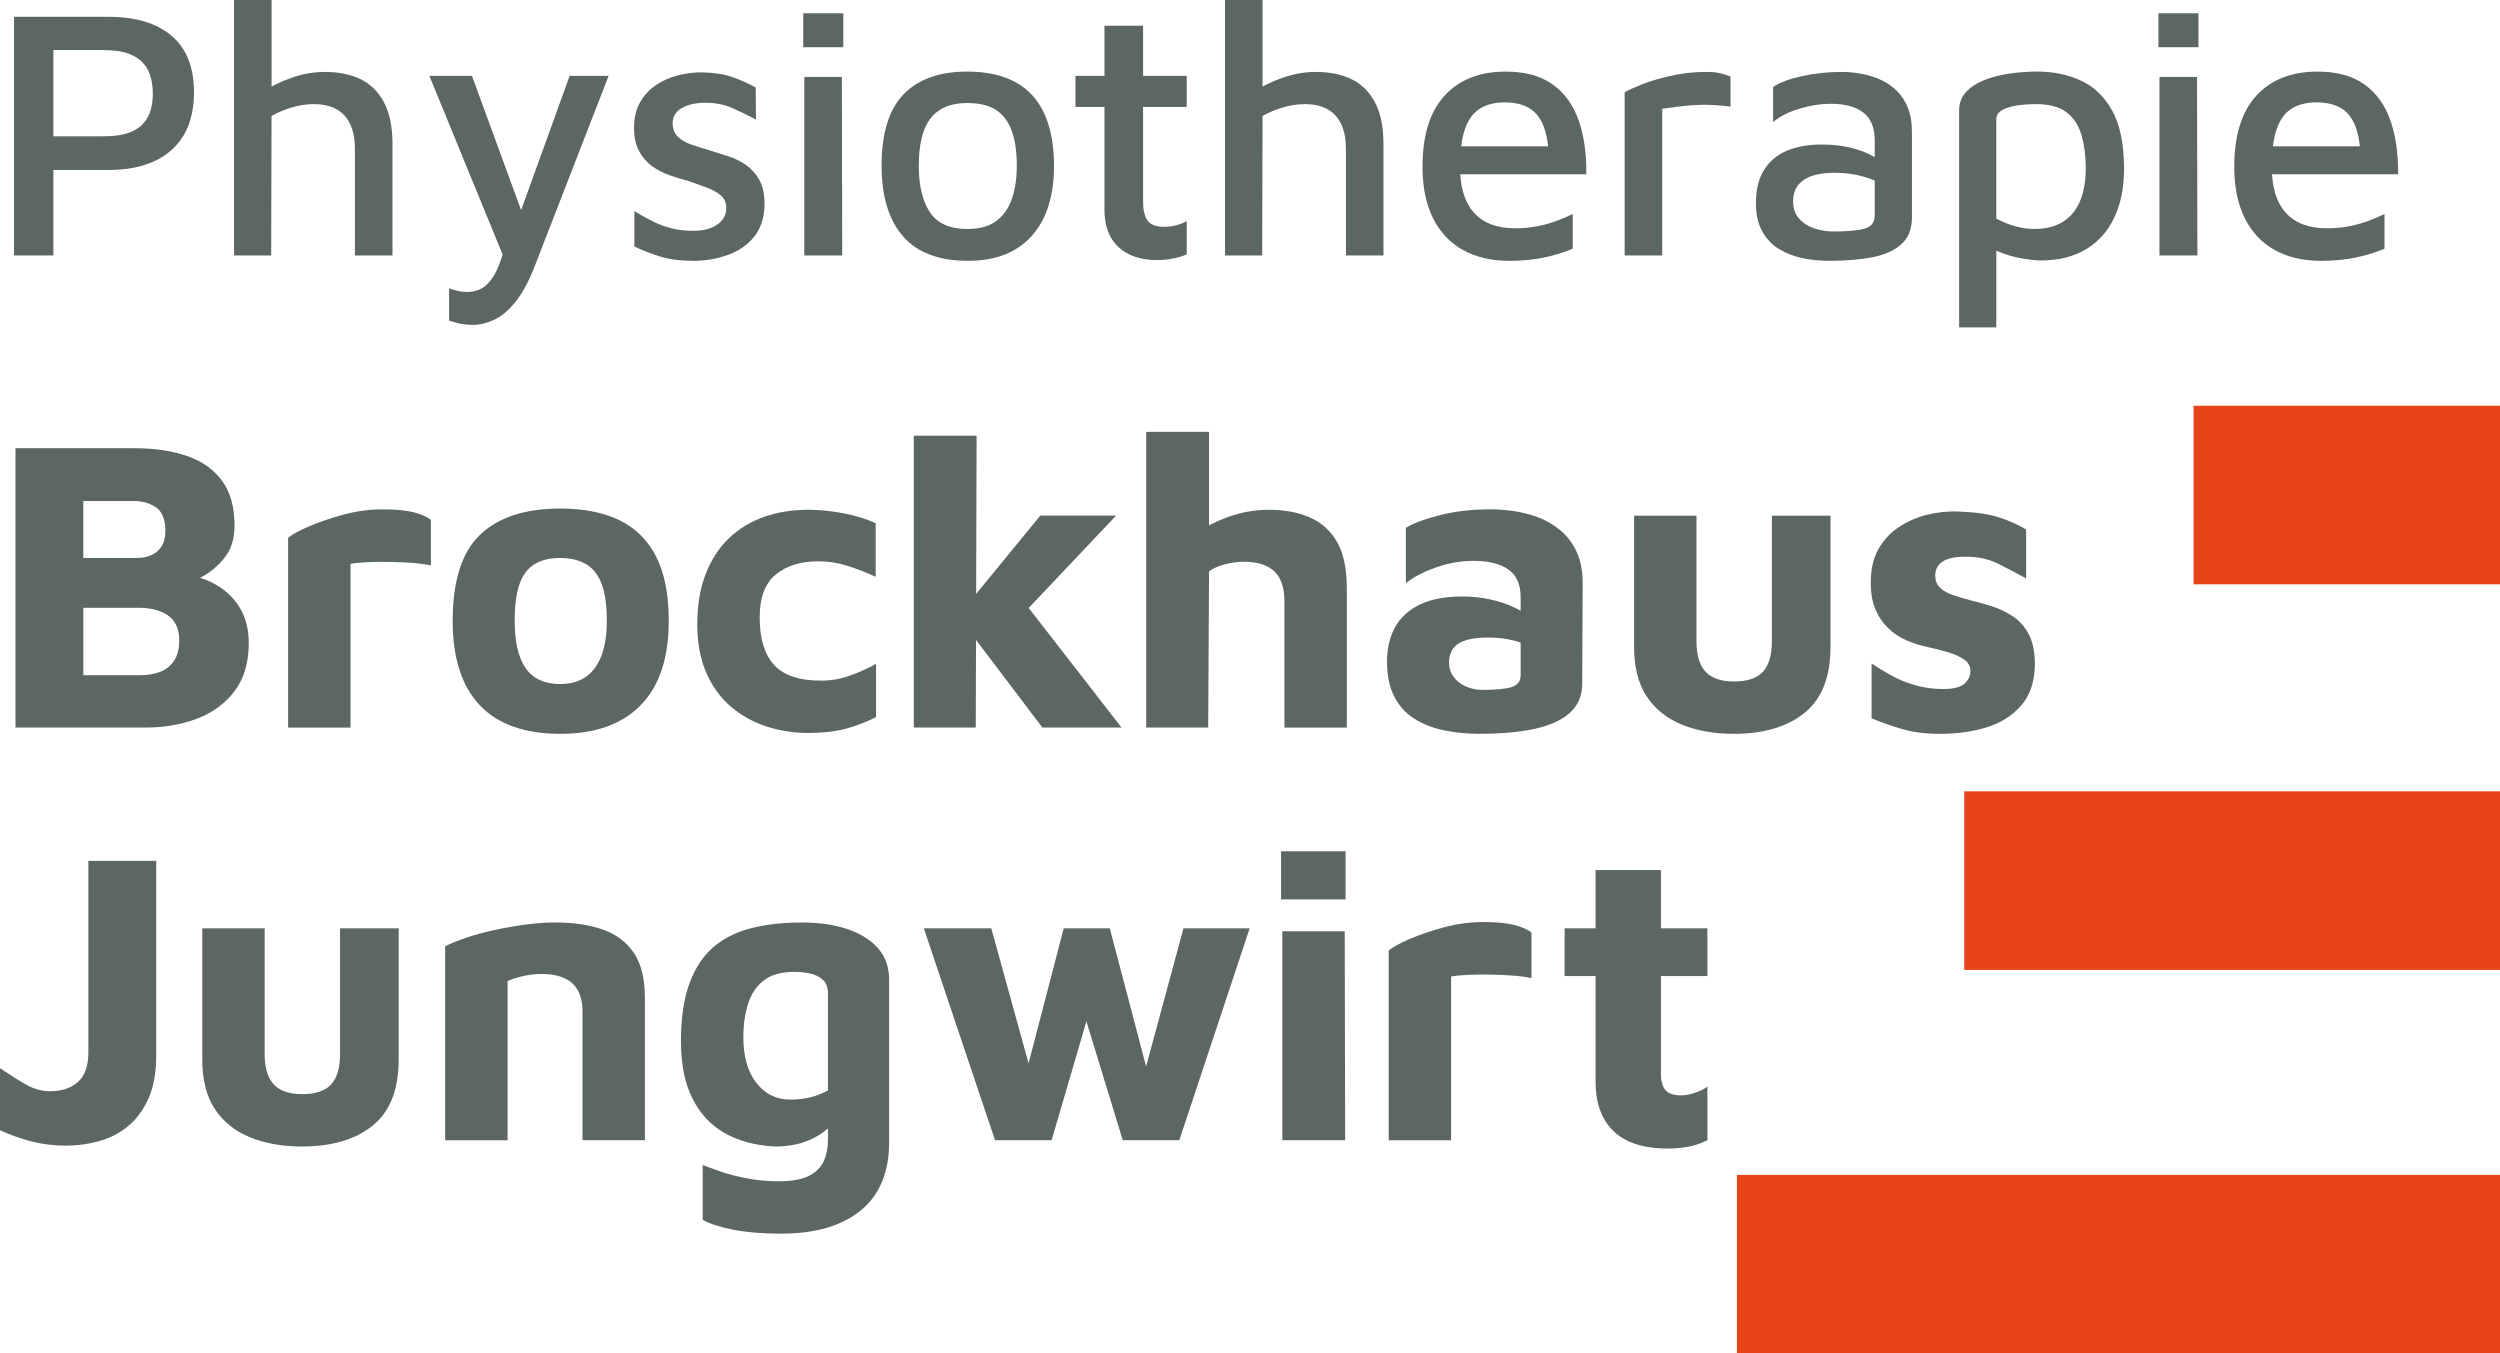 <?xml version="1.0" encoding="UTF-8"?>
<svg id="Ebene_1" data-name="Ebene 1" xmlns="http://www.w3.org/2000/svg" viewBox="0 0 1013.92 548.93">
  <defs>
    <style>
      .cls-1 {
        fill: #e74417;
      }

      .cls-1, .cls-2 {
        stroke-width: 0px;
      }

      .cls-2 {
        fill: #5c6762;
      }
    </style>
  </defs>
  <g>
    <path class="cls-2" d="M21.65,68.92v34.68H5.69V6.82h38.3c11.03,0,19.56,2.56,25.61,7.69,6.04,5.13,9.07,12.77,9.07,22.93s-3.02,17.94-9.07,23.36c-6.05,5.42-14.58,8.13-25.61,8.13h-22.34ZM21.65,55.28h20.31c4.16,0,7.54-.46,10.16-1.38,2.61-.92,4.64-2.22,6.09-3.92,1.45-1.69,2.44-3.55,2.97-5.59.53-2.03.8-4.16.8-6.38s-.27-4.4-.8-6.53c-.53-2.13-1.52-4.04-2.97-5.73-1.45-1.69-3.48-3.02-6.09-3.99-2.61-.97-6-1.45-10.16-1.45h-20.31v34.97Z"/>
    <path class="cls-2" d="M94.92,103.6V0h15.23v41.64l-4.5-3.77c3.77-2.61,7.95-4.72,12.55-6.31,4.59-1.6,9.07-2.39,13.42-2.39,5.71,0,10.59.99,14.65,2.97,4.06,1.98,7.23,5.13,9.5,9.43,2.27,4.31,3.41,9.94,3.41,16.9v45.13h-15.24v-43.24c0-5.9-1.4-10.4-4.21-13.49-2.81-3.09-6.96-4.64-12.48-4.64-2.9,0-5.83.44-8.78,1.31-2.95.87-5.73,2.03-8.34,3.48l-.15,56.59h-15.09Z"/>
    <path class="cls-2" d="M191.7,131.75c-1.84,0-3.58-.17-5.22-.51-1.65-.34-3.1-.75-4.35-1.23v-13.06c1.16.39,2.32.73,3.48,1.02,1.16.29,2.42.44,3.77.44,2.9,0,5.32-.78,7.25-2.32,1.93-1.55,3.58-3.77,4.93-6.67,1.35-2.9,2.47-6.38,3.34-10.45l.29,7.54-31.05-75.74h17.27l21.04,57.46h-2.18l20.75-57.46h15.82l-30.04,77.34c-2.42,6.19-5.03,11-7.83,14.44-2.81,3.43-5.68,5.83-8.63,7.18-2.95,1.35-5.83,2.03-8.63,2.03Z"/>
    <path class="cls-2" d="M281.22,105.78c-5.22,0-9.65-.56-13.28-1.67-3.63-1.11-7.18-2.49-10.66-4.14v-14.36c2.51,1.55,4.98,2.93,7.4,4.14,2.42,1.21,4.96,2.15,7.62,2.83,2.66.68,5.63,1.02,8.92,1.02,4.16,0,7.42-.87,9.79-2.61,2.37-1.74,3.56-3.92,3.56-6.53,0-2.22-.75-3.97-2.25-5.22-1.5-1.26-3.41-2.32-5.73-3.19s-4.74-1.74-7.25-2.61c-2.61-.68-5.22-1.47-7.84-2.39-2.61-.92-5.01-2.18-7.18-3.77-2.18-1.6-3.92-3.65-5.22-6.17-1.31-2.51-1.96-5.61-1.96-9.29,0-4.06.82-7.52,2.47-10.37,1.64-2.85,3.8-5.17,6.46-6.96,2.66-1.79,5.61-3.09,8.85-3.92,3.24-.82,6.41-1.23,9.5-1.23,5.13.1,9.31.73,12.55,1.89,3.24,1.16,6.41,2.56,9.5,4.21l.15,13.06c-3.48-1.84-6.77-3.43-9.87-4.79-3.1-1.35-6.67-2.03-10.74-2.03-3.77,0-6.92.7-9.43,2.1-2.52,1.4-3.77,3.46-3.77,6.17,0,2.32.7,4.16,2.1,5.51,1.4,1.36,3.24,2.42,5.51,3.19,2.27.78,4.72,1.55,7.33,2.32,2.42.78,4.93,1.57,7.54,2.39,2.61.82,5.03,2.01,7.25,3.55,2.22,1.55,4.04,3.58,5.44,6.09,1.4,2.52,2.1,5.8,2.1,9.87-.1,5.42-1.52,9.82-4.28,13.2-2.76,3.39-6.36,5.85-10.81,7.4-4.45,1.55-9.05,2.32-13.78,2.32Z"/>
    <path class="cls-2" d="M325.77,19.15V5.37h16.25v13.78h-16.25ZM326.2,103.6V31.2h15.23l.15,72.4h-15.38Z"/>
    <path class="cls-2" d="M392.51,105.78c-11.8,0-20.58-3.34-26.34-10.01-5.76-6.67-8.63-16.2-8.63-28.58,0-13.15,2.97-22.8,8.92-28.95,5.95-6.14,14.53-9.21,25.76-9.21,8.03,0,14.65,1.48,19.88,4.43,5.22,2.95,9.09,7.28,11.61,12.99,2.51,5.71,3.77,12.62,3.77,20.75,0,12.29-3.02,21.79-9.07,28.51-6.05,6.72-14.68,10.08-25.9,10.08ZM392.36,92.86c4.93,0,8.85-1.09,11.75-3.26,2.9-2.18,5.01-5.2,6.31-9.07,1.31-3.87,1.96-8.32,1.96-13.35,0-5.61-.68-10.3-2.03-14.07-1.36-3.77-3.48-6.6-6.38-8.49s-6.77-2.83-11.61-2.83-8.71,1.02-11.61,3.05c-2.9,2.03-4.98,4.93-6.24,8.71-1.26,3.77-1.89,8.32-1.89,13.64,0,8.03,1.5,14.32,4.5,18.86,3,4.55,8.08,6.82,15.24,6.82Z"/>
    <path class="cls-2" d="M469.26,105.48c-6.58,0-11.78-1.74-15.6-5.22-3.82-3.48-5.73-8.61-5.73-15.38v-41.5h-11.75v-12.62h11.75V10.45h15.67v20.31h17.7v12.62h-17.7v38.45c0,3.39.6,5.93,1.81,7.62,1.21,1.69,3.46,2.54,6.75,2.54,1.64,0,3.29-.22,4.93-.65,1.64-.44,3.05-.99,4.21-1.67v13.49c-1.74.77-3.7,1.35-5.88,1.74-2.18.39-4.23.58-6.17.58Z"/>
    <path class="cls-2" d="M496.83,103.6V0h15.23v41.64l-4.5-3.77c3.77-2.61,7.95-4.72,12.55-6.31,4.59-1.6,9.07-2.39,13.42-2.39,5.71,0,10.59.99,14.65,2.97,4.06,1.98,7.23,5.13,9.5,9.43,2.27,4.31,3.41,9.94,3.41,16.9v45.13h-15.23v-43.24c0-5.9-1.4-10.4-4.21-13.49-2.81-3.09-6.96-4.64-12.48-4.64-2.9,0-5.83.44-8.78,1.31-2.95.87-5.73,2.03-8.34,3.48l-.15,56.59h-15.09Z"/>
    <path class="cls-2" d="M612.03,105.78c-7.16,0-13.37-1.45-18.64-4.35-5.27-2.9-9.34-7.21-12.19-12.91-2.85-5.71-4.28-12.67-4.28-20.89,0-12.67,2.97-22.27,8.92-28.8,5.95-6.53,14.24-9.79,24.88-9.79,7.84,0,14.17,1.74,19.01,5.22,4.84,3.48,8.34,8.34,10.52,14.58,2.18,6.24,3.21,13.52,3.12,21.84h-57.31l-.44-11.32h46.14l-3.63,3.63c-.29-7.45-1.84-12.89-4.64-16.32-2.81-3.43-7.21-5.15-13.2-5.15-3.87,0-7.16.8-9.87,2.39-2.71,1.6-4.77,4.31-6.17,8.13-1.4,3.82-2.1,9.07-2.1,15.74,0,8.13,1.89,14.29,5.66,18.5s9.33,6.31,16.69,6.31c3.29,0,6.36-.29,9.21-.87,2.85-.58,5.49-1.33,7.91-2.25,2.42-.92,4.5-1.81,6.24-2.68v14.07c-3.39,1.45-7.21,2.64-11.46,3.55-4.26.92-9.05,1.38-14.36,1.38Z"/>
    <path class="cls-2" d="M658.9,103.6V37.43c1.26-.77,3.58-1.84,6.96-3.19,3.38-1.35,7.4-2.54,12.04-3.55,4.64-1.02,9.33-1.52,14.07-1.52,2.42,0,4.4.2,5.95.58,1.55.39,2.85.82,3.92,1.31v12.19c-2.23-.29-4.55-.51-6.96-.65-2.42-.15-4.84-.15-7.25,0-2.42.15-4.79.36-7.11.65-2.32.29-4.45.58-6.38.87v59.49h-15.23Z"/>
    <path class="cls-2" d="M741.89,105.78c-3.77,0-7.4-.36-10.88-1.09-3.48-.73-6.65-1.96-9.5-3.7-2.85-1.74-5.13-4.14-6.82-7.18-1.69-3.05-2.54-6.84-2.54-11.39,0-5.42,1.06-9.87,3.19-13.35,2.13-3.48,5.17-6.09,9.14-7.84,3.96-1.74,8.71-2.61,14.22-2.61,3.67,0,6.99.29,9.94.87,2.95.58,5.61,1.38,7.98,2.39,2.37,1.02,4.38,2.15,6.02,3.41l1.6,10.01c-2.13-1.45-4.98-2.68-8.56-3.7-3.58-1.02-7.45-1.52-11.61-1.52-5.51,0-9.7.97-12.55,2.9-2.85,1.94-4.28,4.84-4.28,8.71,0,2.9.82,5.25,2.47,7.04,1.64,1.79,3.7,3.1,6.17,3.92,2.47.82,5.05,1.23,7.76,1.23,5.71,0,9.91-.39,12.62-1.16,2.71-.77,4.06-2.56,4.06-5.37v-30.47c0-5.13-1.55-8.87-4.64-11.24-3.1-2.37-7.5-3.55-13.2-3.55-4.06,0-8.27.65-12.62,1.96-4.35,1.31-7.93,3.12-10.74,5.44v-14.22c2.71-1.84,6.65-3.31,11.82-4.43,5.17-1.11,10.52-1.67,16.03-1.67,2.71,0,5.44.27,8.2.8,2.76.53,5.34,1.36,7.76,2.47,2.42,1.11,4.57,2.61,6.46,4.5,1.89,1.89,3.36,4.19,4.43,6.89,1.06,2.71,1.6,5.9,1.6,9.58v34.82c0,4.74-1.48,8.39-4.43,10.95-2.95,2.56-6.94,4.31-11.97,5.22-5.03.92-10.74,1.38-17.12,1.38Z"/>
    <path class="cls-2" d="M827.79,105.63c-1.84,0-4.11-.22-6.82-.65-2.71-.44-5.42-1.11-8.13-2.03-2.71-.92-5.08-2.15-7.11-3.7l3.92-4.93v38.45h-15.09V44.83c0-3,.94-5.51,2.83-7.54,1.89-2.03,4.38-3.65,7.47-4.86,3.09-1.21,6.5-2.08,10.23-2.61,3.72-.53,7.42-.8,11.1-.8,6.48,0,12.38,1.21,17.7,3.63,5.32,2.42,9.58,6.51,12.77,12.26,3.19,5.76,4.79,13.62,4.79,23.58,0,7.55-1.31,14.1-3.92,19.66-2.61,5.56-6.43,9.87-11.46,12.91-5.03,3.05-11.12,4.57-18.28,4.57ZM825.03,92.86c4.64,0,8.51-.97,11.61-2.9,3.09-1.93,5.42-4.74,6.96-8.42,1.55-3.68,2.32-8.13,2.32-13.35,0-4.84-.56-9.24-1.67-13.2-1.11-3.96-3.12-7.08-6.02-9.36-2.9-2.27-7.06-3.41-12.48-3.41-4.84,0-8.73.51-11.68,1.52-2.95,1.02-4.43,2.49-4.43,4.43v40.48c2.51,1.36,5.08,2.39,7.69,3.12,2.61.73,5.17,1.09,7.69,1.09Z"/>
    <path class="cls-2" d="M875.38,19.15V5.37h16.25v13.78h-16.25ZM875.81,103.6V31.2h15.24l.15,72.4h-15.38Z"/>
    <path class="cls-2" d="M941.25,105.78c-7.16,0-13.37-1.45-18.64-4.35-5.27-2.9-9.34-7.21-12.19-12.91-2.85-5.71-4.28-12.67-4.28-20.89,0-12.67,2.97-22.27,8.92-28.8,5.95-6.53,14.24-9.79,24.88-9.79,7.84,0,14.17,1.74,19.01,5.22,4.84,3.48,8.34,8.34,10.52,14.58,2.18,6.24,3.21,13.52,3.12,21.84h-57.31l-.44-11.32h46.14l-3.63,3.63c-.29-7.45-1.84-12.89-4.64-16.32-2.81-3.43-7.21-5.15-13.2-5.15-3.87,0-7.16.8-9.87,2.39-2.71,1.6-4.77,4.31-6.17,8.13-1.4,3.82-2.1,9.07-2.1,15.74,0,8.13,1.89,14.29,5.66,18.5s9.33,6.31,16.69,6.31c3.29,0,6.36-.29,9.21-.87,2.85-.58,5.49-1.33,7.91-2.25,2.42-.92,4.5-1.81,6.24-2.68v14.07c-3.39,1.45-7.21,2.64-11.46,3.55-4.26.92-9.05,1.38-14.36,1.38Z"/>
  </g>
  <g>
    <path class="cls-2" d="M6.28,295.07v-113.29h48.07c8.26,0,15.43,1.05,21.49,3.14,6.06,2.1,10.78,5.43,14.18,10.02,3.4,4.59,5.1,10.67,5.1,18.26,0,5.1-1.25,9.29-3.74,12.57-2.49,3.29-5.49,5.92-9,7.9-3.51,1.98-6.79,3.54-9.85,4.67l-3.06-5.94c6.23.23,11.69,1.5,16.39,3.82,4.7,2.32,8.38,5.55,11.04,9.68,2.66,4.14,3.99,9.09,3.99,14.86,0,7.93-1.9,14.41-5.69,19.45-3.8,5.04-8.86,8.78-15.2,11.21-6.34,2.44-13.36,3.65-21.06,3.65H6.28ZM33.8,226.28h22.08c1.92,0,3.74-.37,5.43-1.1,1.7-.74,3.08-1.89,4.16-3.48,1.07-1.58,1.61-3.68,1.61-6.28,0-4.64-1.25-7.84-3.74-9.6-2.49-1.75-5.55-2.63-9.17-2.63h-20.38v23.1ZM33.8,273.84h23.1c2.83,0,5.44-.42,7.81-1.27s4.3-2.32,5.77-4.42c1.47-2.09,2.21-4.9,2.21-8.41,0-2.6-.45-4.76-1.36-6.45-.91-1.7-2.12-3.03-3.65-3.99-1.53-.96-3.26-1.67-5.18-2.12-1.93-.45-3.96-.68-6.11-.68h-22.59v27.35Z"/>
    <path class="cls-2" d="M116.85,295.07v-76.94c1.58-1.36,4.42-2.91,8.49-4.67,4.08-1.75,8.75-3.34,14.01-4.76,5.26-1.41,10.56-2.12,15.88-2.12s9.51.4,12.57,1.19c3.06.79,5.38,1.81,6.96,3.06v18.51c-1.93-.45-4.36-.79-7.3-1.02-2.95-.23-6-.37-9.17-.42-3.17-.06-6.17-.03-9,.09-2.83.11-5.21.34-7.13.68v66.41h-25.31Z"/>
    <path class="cls-2" d="M227.25,297.62c-14.5,0-25.39-3.88-32.7-11.63-7.3-7.75-10.96-19.16-10.96-34.22,0-16.19,3.71-27.83,11.12-34.9,7.41-7.08,18.26-10.62,32.53-10.62,9.62,0,17.69,1.61,24.2,4.84,6.51,3.23,11.44,8.18,14.78,14.86,3.34,6.68,5.01,15.29,5.01,25.82,0,15.06-3.79,26.47-11.38,34.22-7.59,7.76-18.46,11.63-32.61,11.63ZM227.25,277.41c4.19,0,7.67-.99,10.45-2.97,2.77-1.98,4.87-4.87,6.28-8.66,1.41-3.79,2.12-8.46,2.12-14.01,0-6.34-.71-11.35-2.12-15.03-1.42-3.68-3.54-6.34-6.37-7.98-2.83-1.64-6.28-2.46-10.36-2.46-4.3,0-7.81.85-10.53,2.55-2.72,1.7-4.73,4.39-6.03,8.07-1.3,3.68-1.95,8.64-1.95,14.86,0,8.61,1.5,15.03,4.5,19.28,3,4.25,7.67,6.37,14.01,6.37Z"/>
    <path class="cls-2" d="M327.97,297.28c-6.11,0-11.89-.91-17.32-2.72-5.44-1.81-10.25-4.53-14.44-8.15-4.19-3.62-7.47-8.21-9.85-13.76-2.38-5.55-3.57-12-3.57-19.36,0-7.81,1.13-14.63,3.4-20.47,2.26-5.83,5.41-10.67,9.43-14.52,4.02-3.85,8.75-6.74,14.18-8.66,5.44-1.92,11.44-2.89,18-2.89,4.64,0,9.43.48,14.35,1.44,4.93.96,9.26,2.29,12.99,3.99v21.74c-3.96-1.81-7.84-3.31-11.63-4.5-3.79-1.19-7.67-1.78-11.63-1.78-7.13,0-12.88,1.78-17.24,5.35-4.36,3.57-6.54,9.37-6.54,17.41,0,8.49,1.92,14.89,5.77,19.19,3.85,4.3,10.25,6.45,19.19,6.45,4.19,0,8.24-.74,12.14-2.21,3.91-1.47,7.27-3,10.11-4.59v21.57c-3.96,2.04-8.1,3.62-12.4,4.76-4.31,1.13-9.29,1.7-14.95,1.7Z"/>
    <path class="cls-2" d="M395.74,295.07h-25.14v-118.38h25.48l-.34,118.38ZM390.31,247.68l31.59-38.56h30.74l-47.73,50.44-14.61-11.89ZM409.5,236.64l45.35,58.43h-32.1l-31.25-41.27,18-17.16Z"/>
    <path class="cls-2" d="M464.87,295.07v-119.91h25.48v50.95l-10.7-5.77c4.53-3.96,9.88-7.22,16.05-9.77,6.17-2.55,12.48-3.82,18.94-3.82s11.72,1.02,16.48,3.06c4.76,2.04,8.46,5.35,11.12,9.94,2.66,4.59,3.99,10.9,3.99,18.94v56.39h-25.31v-51.12c0-5.66-1.39-9.77-4.16-12.31-2.78-2.55-6.82-3.82-12.14-3.82-2.72,0-5.41.37-8.07,1.1-2.66.74-4.73,1.67-6.2,2.8l-.34,63.35h-25.14Z"/>
    <path class="cls-2" d="M600.24,297.62c-5.21,0-10.11-.48-14.69-1.44-4.59-.96-8.61-2.55-12.06-4.76-3.46-2.21-6.14-5.21-8.07-9-1.93-3.79-2.89-8.52-2.89-14.18,0-5.32,1.1-9.96,3.31-13.93,2.21-3.96,5.58-7.02,10.11-9.17,4.53-2.15,10.25-3.23,17.15-3.23,3.85,0,7.58.4,11.21,1.19,3.62.79,6.88,1.87,9.77,3.23,2.89,1.36,5.18,2.83,6.88,4.42l1.02,12.23c-2.27-1.36-4.98-2.43-8.15-3.23-3.17-.79-6.57-1.19-10.19-1.19-5.55,0-9.6.82-12.14,2.46-2.55,1.64-3.82,4.22-3.82,7.73,0,2.15.62,4.08,1.87,5.77,1.24,1.7,2.91,3,5.01,3.91,2.09.91,4.27,1.36,6.54,1.36,5.78,0,9.82-.4,12.14-1.19,2.32-.79,3.48-2.38,3.48-4.76v-31.59c0-5.21-1.67-8.97-5.01-11.3-3.34-2.32-8.07-3.48-14.18-3.48-4.98,0-9.99.88-15.03,2.63-5.04,1.76-9.15,3.88-12.31,6.37v-22.42c2.94-1.81,7.5-3.51,13.67-5.1,6.17-1.58,13.11-2.38,20.81-2.38,2.72,0,5.72.23,9,.68,3.28.45,6.57,1.27,9.85,2.46,3.28,1.19,6.31,2.92,9.09,5.18,2.77,2.27,5.01,5.15,6.71,8.66,1.7,3.51,2.55,7.87,2.55,13.08l-.17,40.59c0,4.87-1.64,8.81-4.93,11.8-3.28,3-8.01,5.18-14.18,6.54-6.17,1.36-13.62,2.04-22.33,2.04Z"/>
    <path class="cls-2" d="M703.16,297.62c-7.93,0-14.95-1.25-21.06-3.74-6.11-2.49-10.87-6.31-14.27-11.46-3.4-5.15-5.1-11.86-5.1-20.13v-53.16h25.31v51.12c0,5.44,1.22,9.49,3.65,12.14,2.43,2.66,6.31,3.99,11.63,3.99s9.34-1.33,11.72-3.99c2.38-2.66,3.57-6.71,3.57-12.14v-51.12h23.78v53.16c0,12.23-3.51,21.18-10.53,26.84-7.02,5.66-16.59,8.49-28.7,8.49Z"/>
    <path class="cls-2" d="M787.07,297.62c-6.11,0-11.35-.65-15.71-1.95-4.36-1.3-8.47-2.74-12.31-4.33v-22.25c2.38,1.59,5.04,3.2,7.98,4.84,2.94,1.64,6.2,2.97,9.77,3.99,3.57,1.02,7.33,1.53,11.29,1.53s6.93-.71,8.58-2.12c1.64-1.41,2.46-3.14,2.46-5.18,0-1.92-.85-3.48-2.55-4.67-1.7-1.19-3.91-2.18-6.62-2.97-2.72-.79-5.61-1.53-8.66-2.21-2.72-.57-5.44-1.44-8.15-2.63s-5.15-2.8-7.3-4.84c-2.15-2.04-3.88-4.56-5.18-7.56-1.3-3-1.95-6.65-1.95-10.96,0-5.55,1.08-10.16,3.23-13.84,2.15-3.68,4.98-6.65,8.49-8.92,3.51-2.26,7.3-3.88,11.38-4.84,4.08-.96,8.04-1.39,11.89-1.27,7.02.23,12.6.99,16.73,2.29,4.13,1.3,7.9,2.97,11.29,5.01v19.87c-3.85-2.15-7.67-4.16-11.46-6.03-3.79-1.87-8.13-2.8-12.99-2.8-4.42,0-7.59.68-9.51,2.04-1.93,1.36-2.89,3.17-2.89,5.44s.65,3.85,1.95,5.1c1.3,1.25,3.03,2.24,5.18,2.97,2.15.74,4.53,1.44,7.13,2.12,2.83.68,5.75,1.5,8.75,2.46,3,.96,5.83,2.32,8.49,4.08,2.66,1.76,4.81,4.19,6.45,7.3,1.64,3.12,2.46,7.22,2.46,12.31-.11,6.91-1.98,12.43-5.6,16.56-3.63,4.14-8.3,7.08-14.01,8.83-5.72,1.75-11.92,2.63-18.6,2.63Z"/>
  </g>
  <g>
    <path class="cls-2" d="M26.84,464.65c-4.98,0-9.74-.59-14.27-1.78-4.53-1.19-8.72-2.69-12.57-4.5v-25.14c3.85,2.61,7.36,4.81,10.53,6.62,3.17,1.81,6.4,2.72,9.68,2.72,4.76,0,8.55-1.24,11.38-3.74,2.83-2.49,4.25-6.51,4.25-12.06v-77.62h27.52v78.81c0,7.13-1.08,13.05-3.23,17.75-2.15,4.7-4.95,8.44-8.41,11.21-3.45,2.78-7.36,4.76-11.72,5.94-4.36,1.19-8.75,1.78-13.16,1.78Z"/>
    <path class="cls-2" d="M122.46,464.99c-7.93,0-14.95-1.25-21.06-3.74-6.11-2.49-10.87-6.31-14.27-11.46-3.4-5.15-5.1-11.86-5.1-20.13v-53.16h25.31v51.12c0,5.44,1.22,9.49,3.65,12.14,2.43,2.66,6.31,3.99,11.63,3.99s9.34-1.33,11.72-3.99c2.38-2.66,3.57-6.71,3.57-12.14v-51.12h23.78v53.16c0,12.23-3.51,21.18-10.53,26.84-7.02,5.66-16.59,8.49-28.7,8.49Z"/>
    <path class="cls-2" d="M180.55,383.8c2.15-1.13,4.98-2.29,8.49-3.48,3.51-1.19,7.36-2.23,11.55-3.14,4.19-.91,8.41-1.64,12.65-2.21,4.25-.57,8.18-.85,11.8-.85,7.7,0,14.27.99,19.7,2.97,5.43,1.98,9.6,5.18,12.48,9.6,2.89,4.42,4.33,10.42,4.33,18v57.75h-25.31v-52.65c0-2.15-.31-4.13-.93-5.94-.62-1.81-1.56-3.37-2.8-4.67-1.25-1.3-2.95-2.32-5.1-3.06-2.15-.74-4.76-1.1-7.81-1.1-2.61,0-5.21.31-7.81.93-2.61.62-4.59,1.27-5.94,1.95v64.54h-25.31v-78.64Z"/>
    <path class="cls-2" d="M314.05,464.99c-7.81-.45-14.52-2.27-20.13-5.44-5.61-3.17-9.97-7.84-13.08-14.01-3.12-6.17-4.67-13.95-4.67-23.35s1.19-17.41,3.57-23.69c2.38-6.28,5.69-11.18,9.94-14.69,4.25-3.51,9.37-6,15.37-7.47,6-1.47,12.68-2.21,20.04-2.21s13.36.91,18.68,2.72c5.32,1.81,9.45,4.42,12.4,7.81,2.94,3.4,4.42,7.59,4.42,12.57v66.24c0,6-.96,11.29-2.89,15.88-1.93,4.59-4.79,8.43-8.58,11.55-3.79,3.11-8.38,5.46-13.76,7.05-5.38,1.58-11.58,2.38-18.6,2.38-7.59,0-14.07-.54-19.45-1.61-5.38-1.08-9.49-2.41-12.31-3.99v-22.25c1.7.68,4.19,1.58,7.47,2.72,3.28,1.13,6.96,2.07,11.04,2.8,4.08.74,8.15,1.1,12.23,1.1,5.32,0,9.43-.74,12.31-2.21,2.89-1.47,4.9-3.45,6.03-5.94,1.13-2.49,1.7-5.32,1.7-8.49v-13.93l4.93,3.57c-1.81,2.61-3.97,4.87-6.45,6.79-2.49,1.93-5.41,3.43-8.75,4.5-3.34,1.08-7.16,1.61-11.46,1.61ZM320.5,445.96c2.94,0,5.66-.31,8.15-.93,2.49-.62,4.87-1.56,7.13-2.8v-39.4c0-2.38-.68-4.19-2.04-5.44-1.36-1.24-3.06-2.09-5.1-2.55-2.04-.45-4.19-.68-6.45-.68-5.21,0-9.32,1.13-12.31,3.4-3,2.27-5.15,5.41-6.45,9.43-1.3,4.02-1.95,8.58-1.95,13.67,0,7.81,1.75,13.99,5.26,18.51,3.51,4.53,8.09,6.79,13.76,6.79Z"/>
    <path class="cls-2" d="M403.55,462.44l-28.87-85.94h27.35l19.19,69.47-7.98.34,18.17-69.81h18.68l17.83,67.77h-6.28l18.34-67.77h26.84l-28.53,85.94h-22.93l-16.99-55.54,4.25.51-16.13,55.03h-22.93Z"/>
    <path class="cls-2" d="M519.56,364.77v-19.53h26.16v19.53h-26.16ZM520.07,462.44v-84.75h25.31l.17,84.75h-25.48Z"/>
    <path class="cls-2" d="M563.21,462.44v-76.94c1.58-1.36,4.42-2.91,8.49-4.67,4.08-1.75,8.75-3.34,14.01-4.76,5.27-1.41,10.56-2.12,15.88-2.12s9.51.4,12.57,1.19c3.06.79,5.38,1.81,6.96,3.06v18.51c-1.93-.45-4.36-.79-7.3-1.02-2.95-.23-6-.37-9.17-.42-3.17-.06-6.17-.03-9,.09-2.83.11-5.21.34-7.13.68v66.41h-25.31Z"/>
    <path class="cls-2" d="M676.67,465.83c-9.97,0-17.38-2.35-22.25-7.05-4.87-4.7-7.3-11.35-7.3-19.96v-42.97h-12.57v-19.36h12.57v-23.61h26.5v23.61h18.85v19.36h-18.85v39.74c0,2.95.62,5.12,1.87,6.54,1.25,1.42,3.34,2.12,6.28,2.12,1.7,0,3.57-.34,5.61-1.02,2.04-.68,3.74-1.53,5.1-2.55v21.74c-2.38,1.25-4.96,2.12-7.73,2.63-2.78.51-5.46.76-8.07.76Z"/>
  </g>
  <rect class="cls-1" x="704.44" y="476.5" width="309.48" height="72.43"/>
  <rect class="cls-1" x="796.63" y="320.94" width="217.3" height="72.43"/>
  <rect class="cls-1" x="889.64" y="164.55" width="124.29" height="72.43"/>
</svg>